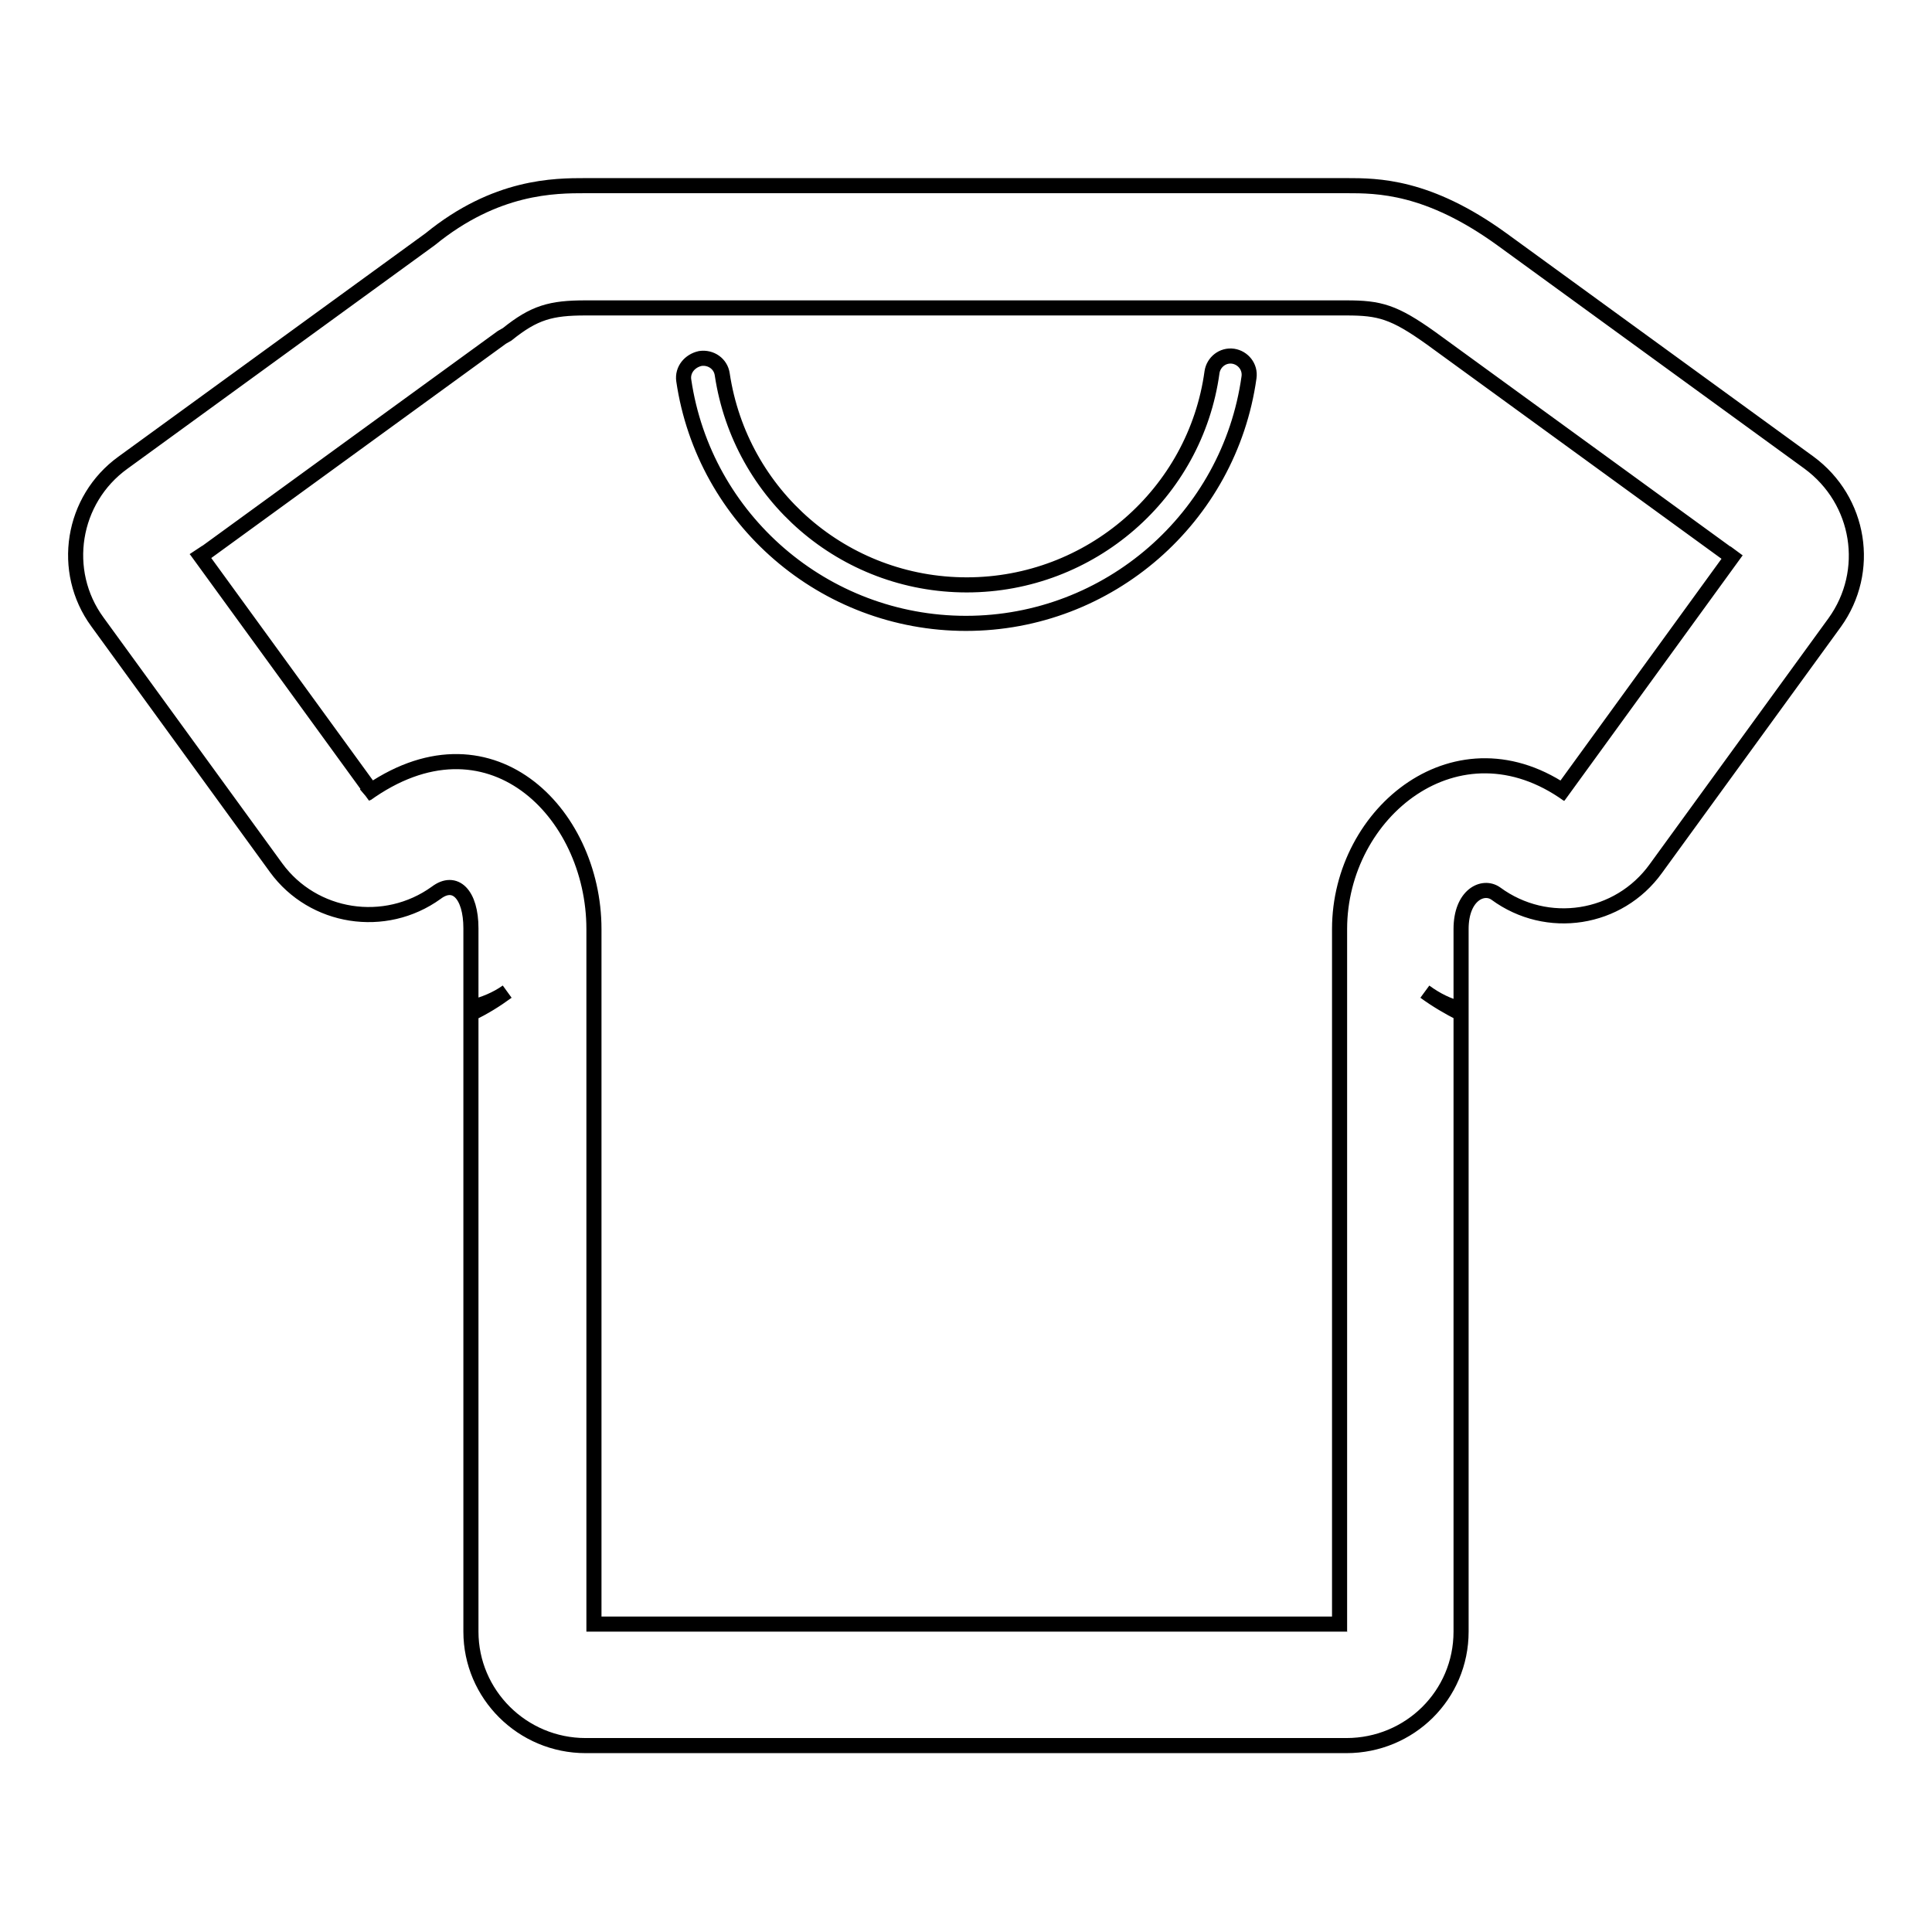 <?xml version="1.0" encoding="utf-8"?>
<!-- Svg Vector Icons : http://www.onlinewebfonts.com/icon -->
<!DOCTYPE svg PUBLIC "-//W3C//DTD SVG 1.1//EN" "http://www.w3.org/Graphics/SVG/1.1/DTD/svg11.dtd">
<svg version="1.1" xmlns="http://www.w3.org/2000/svg" xmlns:xlink="http://www.w3.org/1999/xlink" x="0px" y="0px" viewBox="0 0 256 256" enable-background="new 0 0 256 256" xml:space="preserve">
<g><g><path stroke-width="2" fill-opacity="0" stroke="#000000"  d="M66.5,44.7L66.5,44.7L25.8,74.3c0.4-0.3,0.5-0.9,0.2-1.4l23.7,32.6c-0.3-0.4-0.9-0.6-1.3-0.2c16.3-11.8,30.3,2.3,30.3,17.8v93.1c0-0.6-0.5-1-1-1h100.8c-0.5,0-1,0.5-1,1v-93.1c0-15.5,15.7-28.3,30.3-17.8c-0.4-0.3-1-0.2-1.3,0.2L230.1,73c-0.3,0.4-0.2,1.1,0.2,1.4l-40.7-29.6c-4.9-3.5-6.8-4-11.2-4H77.6c-4.6,0-6.8,0.6-10.4,3.5L66.5,44.7z M62.4,134.3c1.7-0.8,3.3-1.8,4.8-2.9c-1.4,1-3.1,1.7-4.8,2.1v-10.5c0-4.5-2.1-6.6-4.6-4.7c-6.8,4.9-16.3,3.4-21.2-3.3L12.9,82.4C8,75.7,9.5,66.2,16.3,61.3L57,31.7c8.7-7.1,16.5-7.1,20.6-7.1h100.8c4.1,0,10.8,0,20.6,7.1l40.7,29.6c6.8,5,8.3,14.4,3.4,21.2l-23.7,32.6c-4.9,6.8-14.4,8.3-21.2,3.3c-1.7-1.2-4.6,0.2-4.6,4.7v10.6c-1.7-0.4-3.3-1.2-4.8-2.3c1.5,1.1,3.2,2.1,4.8,2.9v81.9c0,8.4-6.8,15.1-15.2,15.1H77.6c-8.4,0-15.2-6.8-15.2-15.1V134.3L62.4,134.3z M90.6,50.4c2.7,18.4,18.6,32.2,37.4,32.2c18.9,0,34.9-14,37.5-32.6c0.2-1.4-0.8-2.6-2.1-2.8c-1.4-0.2-2.6,0.8-2.8,2.1c-2.2,16.1-16.1,28.2-32.5,28.2c-16.3,0-30-11.9-32.4-27.9c-0.2-1.4-1.5-2.3-2.9-2.1C91.4,47.8,90.4,49,90.6,50.4z"/></g></g>
</svg>